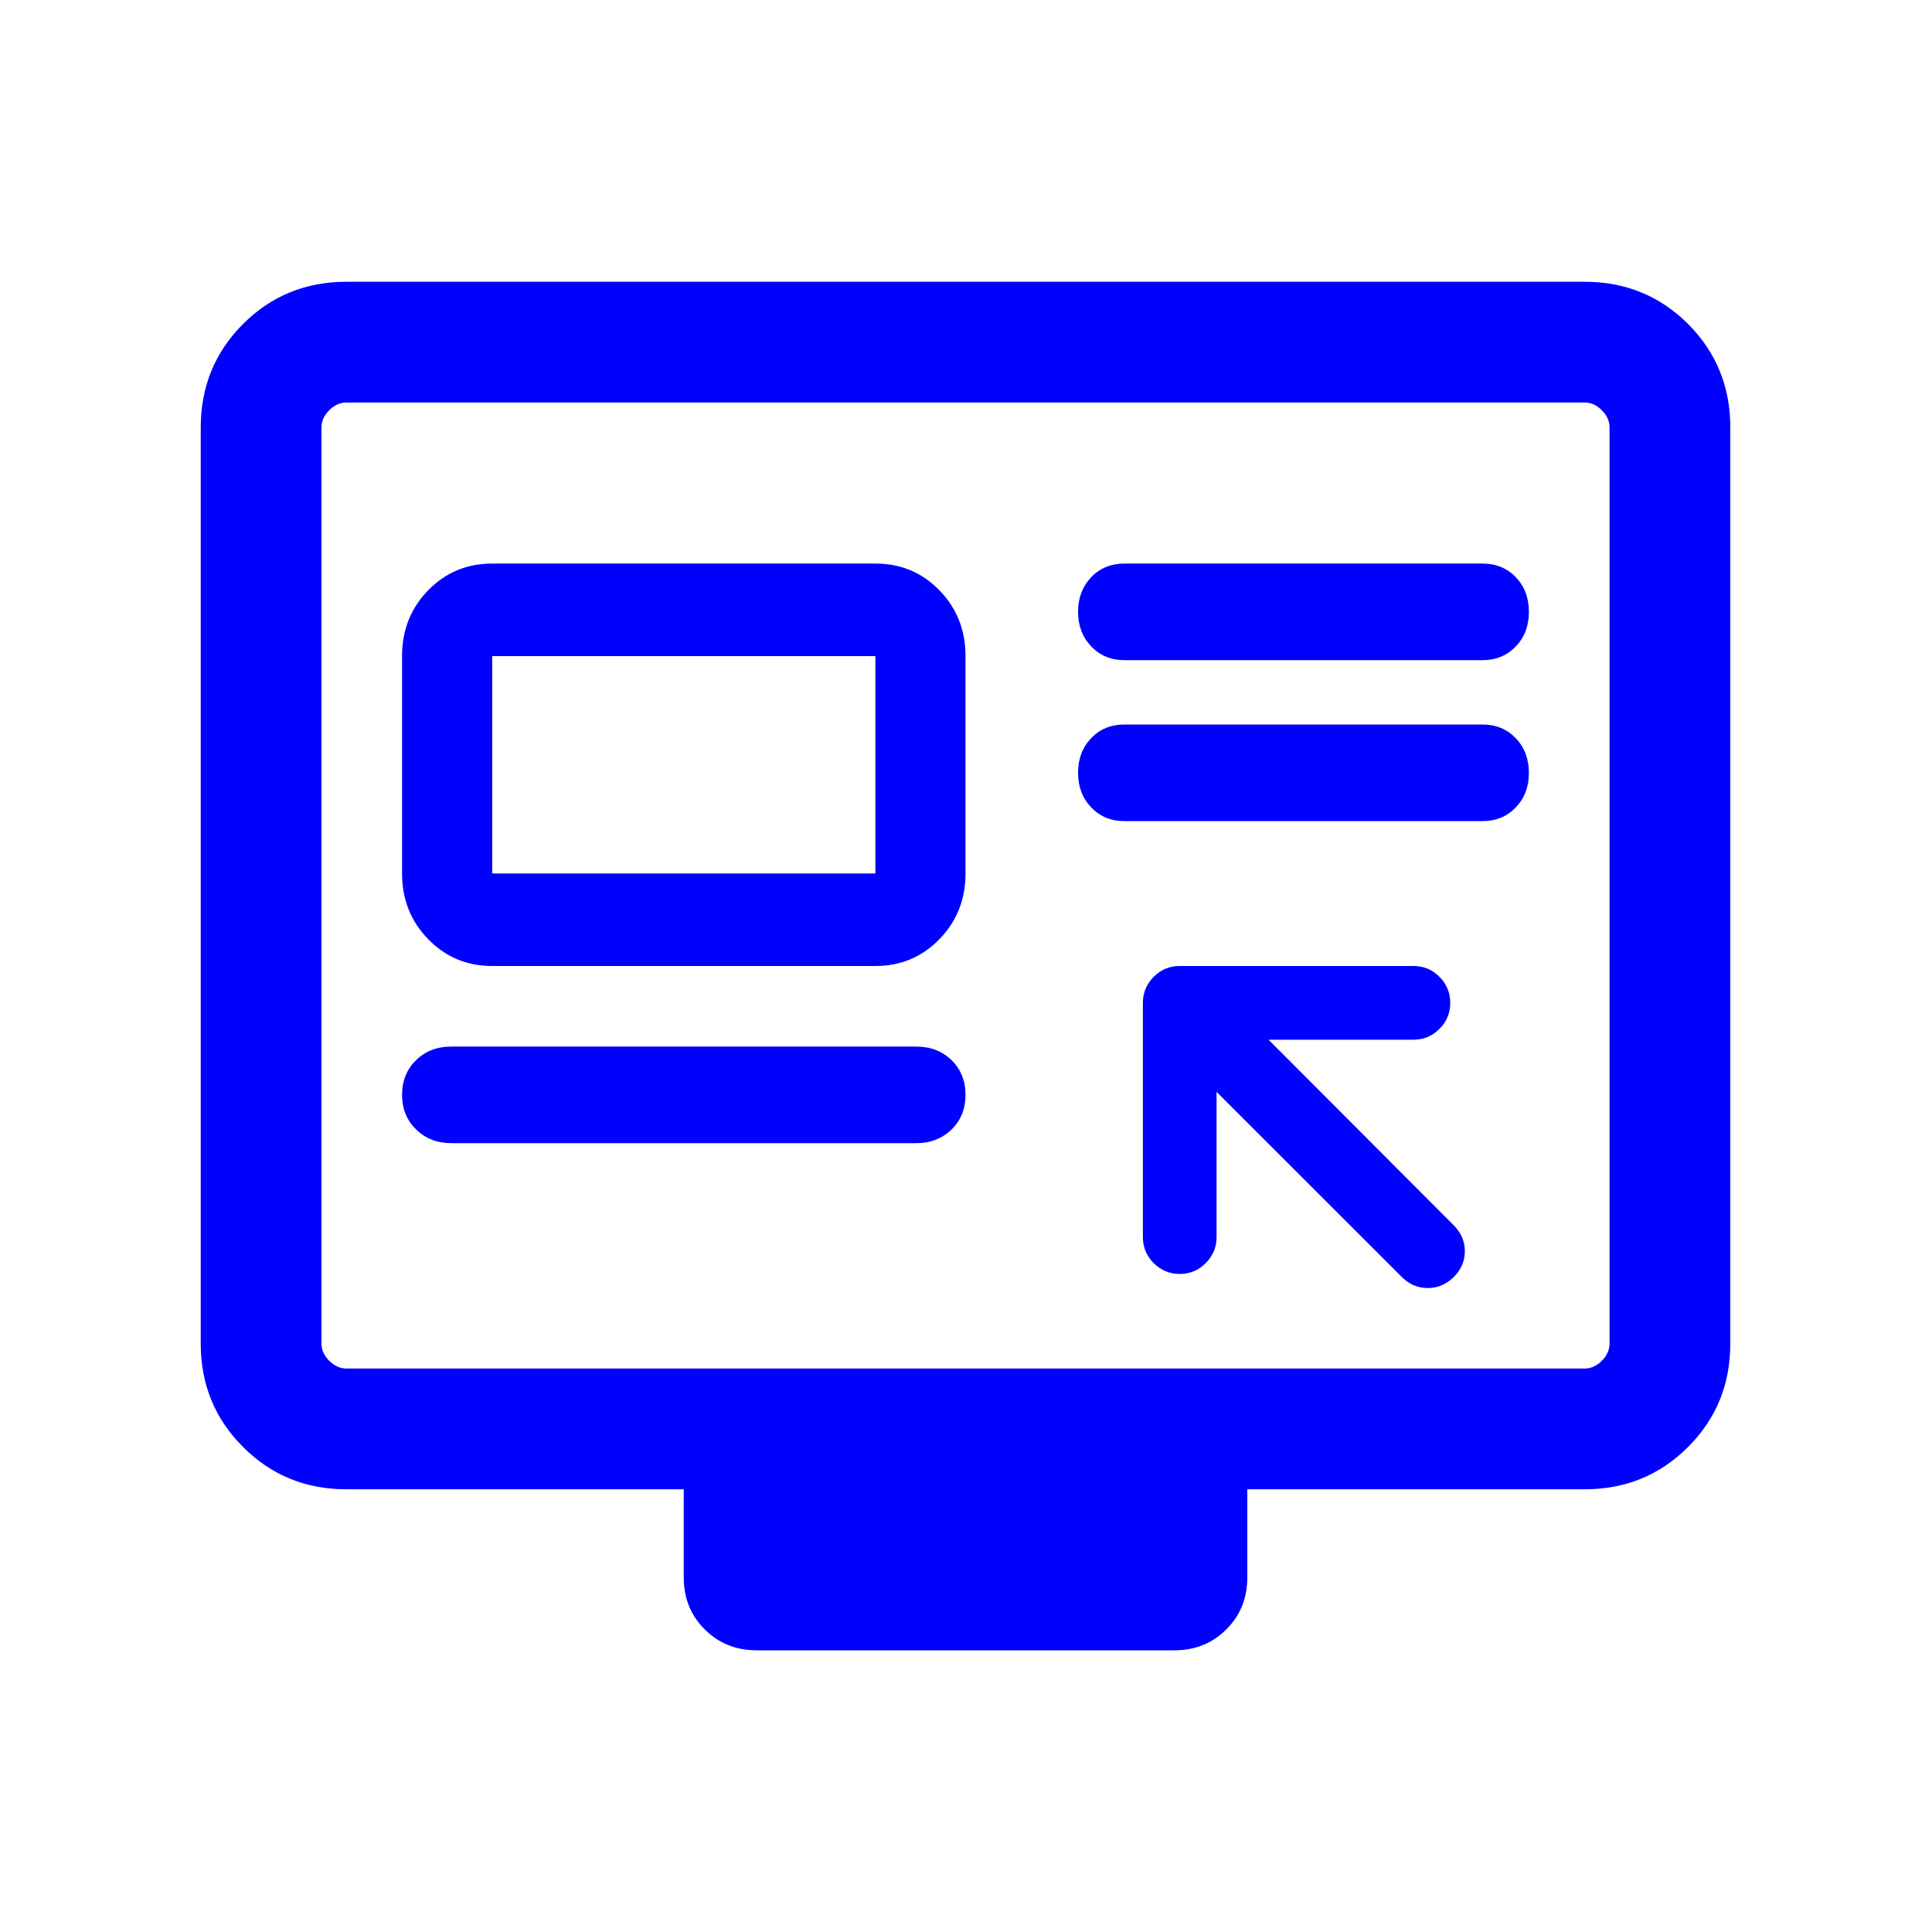 <svg width="20" height="20" viewBox="0 0 20 20" fill="none" xmlns="http://www.w3.org/2000/svg">
<path d="M16.405 2.917C16.826 2.917 17.183 3.063 17.475 3.354C17.766 3.646 17.912 4.003 17.912 4.424V13.91C17.912 14.331 17.766 14.688 17.475 14.979C17.183 15.271 16.826 15.417 16.405 15.417H12.912V16.33C12.912 16.543 12.84 16.723 12.695 16.867C12.551 17.011 12.372 17.084 12.158 17.084H7.832C7.619 17.084 7.439 17.011 7.295 16.867C7.15 16.723 7.078 16.543 7.078 16.33V15.417H3.585C3.164 15.417 2.807 15.271 2.516 14.979C2.224 14.688 2.078 14.331 2.078 13.91V4.424C2.078 4.003 2.224 3.646 2.516 3.354C2.807 3.063 3.164 2.917 3.585 2.917H16.405ZM3.585 4.167C3.521 4.167 3.462 4.193 3.408 4.247C3.355 4.3 3.328 4.359 3.328 4.424V13.91C3.328 13.974 3.355 14.033 3.408 14.087C3.462 14.14 3.521 14.167 3.585 14.167H16.405C16.469 14.167 16.529 14.14 16.582 14.087C16.635 14.033 16.662 13.974 16.662 13.91V4.424C16.662 4.359 16.635 4.3 16.582 4.247C16.529 4.193 16.469 4.167 16.405 4.167H3.585ZM14.632 10C14.737 10 14.827 10.037 14.901 10.112C14.976 10.187 15.013 10.277 15.013 10.382C15.013 10.486 14.976 10.576 14.901 10.651C14.827 10.726 14.737 10.763 14.632 10.763H13.132L15.05 12.685C15.126 12.762 15.164 12.851 15.164 12.952C15.164 13.053 15.126 13.142 15.05 13.219C14.973 13.295 14.883 13.334 14.78 13.334C14.677 13.334 14.587 13.295 14.511 13.219L12.594 11.303V12.806C12.594 12.911 12.556 13.001 12.481 13.076C12.407 13.151 12.317 13.188 12.212 13.188C12.107 13.188 12.018 13.15 11.943 13.076C11.869 13.001 11.831 12.911 11.831 12.806V10.382C11.831 10.277 11.869 10.187 11.943 10.112C12.018 10.037 12.107 10 12.212 10H14.632ZM9.484 10.834C9.632 10.834 9.754 10.881 9.851 10.975C9.947 11.07 9.995 11.19 9.995 11.334C9.995 11.478 9.947 11.598 9.851 11.692C9.754 11.786 9.632 11.834 9.484 11.834H4.673C4.525 11.834 4.403 11.786 4.307 11.691C4.21 11.597 4.162 11.477 4.162 11.333C4.162 11.189 4.21 11.07 4.307 10.975C4.403 10.881 4.525 10.834 4.673 10.834H9.484ZM9.062 5.834C9.324 5.834 9.545 5.926 9.725 6.111C9.905 6.296 9.995 6.523 9.995 6.792V9.042C9.995 9.31 9.905 9.537 9.725 9.722C9.545 9.907 9.324 10 9.062 10H5.095C4.833 10 4.612 9.907 4.432 9.722C4.252 9.537 4.162 9.31 4.162 9.042V6.792C4.162 6.523 4.252 6.296 4.432 6.111C4.612 5.926 4.833 5.834 5.095 5.834H9.062ZM5.095 9.042H9.062V6.792H5.095V9.042ZM15.348 7.5C15.486 7.5 15.601 7.548 15.691 7.642C15.782 7.737 15.827 7.857 15.827 8.001C15.827 8.145 15.782 8.264 15.691 8.358C15.601 8.453 15.486 8.5 15.348 8.5H11.64C11.501 8.5 11.386 8.453 11.296 8.358C11.206 8.264 11.16 8.144 11.16 8C11.16 7.855 11.205 7.736 11.296 7.641C11.386 7.547 11.501 7.5 11.64 7.5H15.348ZM15.348 5.834C15.486 5.834 15.601 5.881 15.691 5.975C15.782 6.07 15.827 6.189 15.827 6.334C15.827 6.478 15.782 6.598 15.691 6.692C15.601 6.786 15.486 6.834 15.348 6.834H11.64C11.501 6.834 11.386 6.786 11.296 6.691C11.206 6.597 11.16 6.477 11.16 6.333C11.16 6.189 11.206 6.07 11.296 5.975C11.386 5.881 11.501 5.834 11.64 5.834H15.348Z" fill="#0000FF"/>
</svg>
